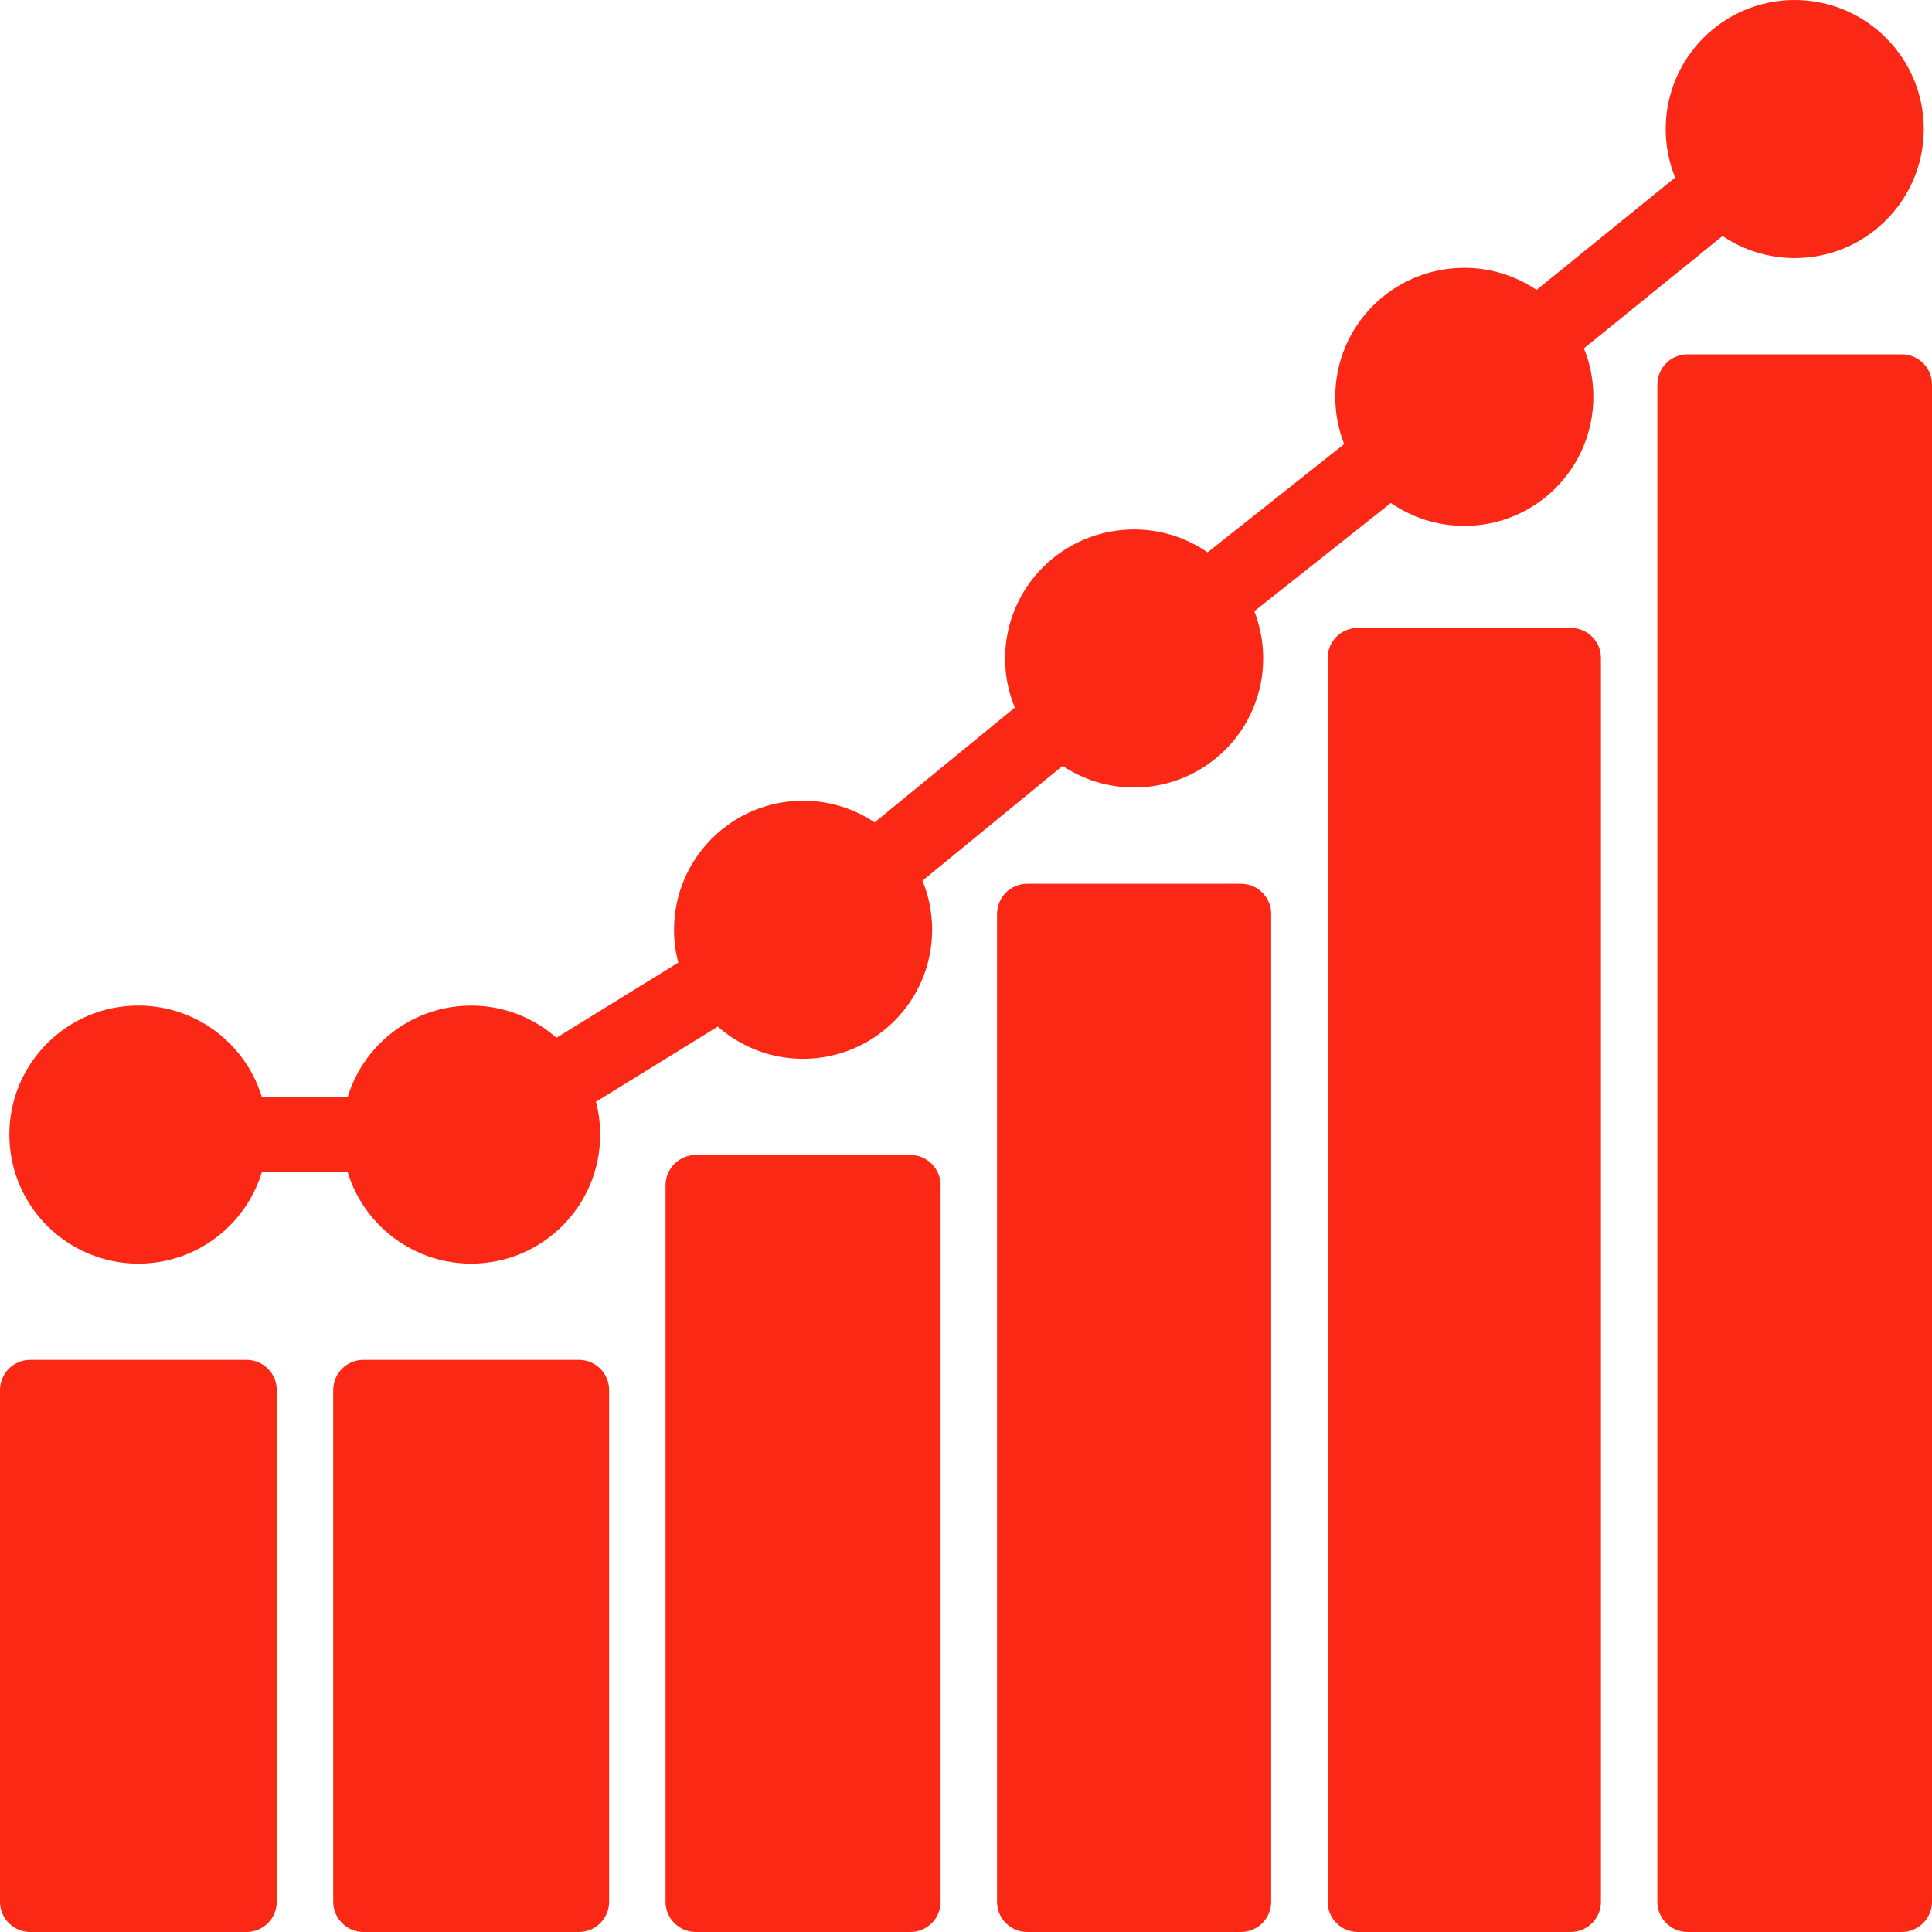 <?xml version="1.0" encoding="UTF-8"?> <svg xmlns="http://www.w3.org/2000/svg" width="57" height="57" viewBox="0 0 57 57" fill="none"><path fill-rule="evenodd" clip-rule="evenodd" d="M0.891 40.12H7.274C7.766 40.12 8.165 40.519 8.165 41.01V56.109C8.165 56.601 7.766 57 7.274 57H0.891C0.399 57 0 56.601 0 56.109V41.01C0 40.519 0.399 40.12 0.891 40.12ZM20.527 34.077H26.86C27.351 34.077 27.75 34.476 27.75 34.968V56.109C27.75 56.601 27.351 57 26.86 57H20.527C20.035 57 19.636 56.601 19.636 56.109V34.968C19.636 34.476 20.035 34.077 20.527 34.077ZM10.722 40.12H17.08C17.572 40.12 17.971 40.519 17.971 41.01V56.109C17.971 56.601 17.572 57 17.08 57H10.722C10.23 57 9.831 56.601 9.831 56.109V41.01C9.831 40.519 10.23 40.12 10.722 40.12ZM40.06 18.525H46.342C46.834 18.525 47.233 18.923 47.233 19.415V56.109C47.233 56.601 46.834 57 46.342 57H40.06C39.569 57 39.17 56.601 39.17 56.109V19.415C39.17 18.923 39.569 18.525 40.06 18.525ZM49.789 10.454H56.109C56.601 10.454 57 10.853 57 11.345V56.109C57 56.601 56.601 57 56.109 57H49.789C49.297 57 48.898 56.601 48.898 56.109V11.345C48.898 10.853 49.297 10.454 49.789 10.454ZM7.724 32.36C7.539 31.757 7.209 31.217 6.774 30.782C6.086 30.093 5.134 29.667 4.082 29.667C3.03 29.667 2.079 30.093 1.391 30.782C0.702 31.471 0.276 32.422 0.276 33.473C0.276 34.524 0.701 35.476 1.391 36.166C2.079 36.854 3.032 37.281 4.082 37.281C5.133 37.281 6.086 36.855 6.774 36.166C7.209 35.73 7.539 35.191 7.724 34.587H10.259C10.444 35.191 10.774 35.73 11.209 36.166C11.898 36.854 12.85 37.281 13.901 37.281C14.952 37.281 15.904 36.855 16.593 36.166C17.282 35.476 17.707 34.525 17.707 33.473C17.707 33.138 17.664 32.814 17.583 32.505L21.177 30.287C21.848 30.878 22.729 31.238 23.693 31.238C24.744 31.238 25.696 30.811 26.385 30.122C27.074 29.433 27.501 28.482 27.501 27.431C27.501 26.917 27.399 26.429 27.216 25.983L31.35 22.595C31.954 22.998 32.68 23.234 33.461 23.234C34.512 23.234 35.464 22.807 36.153 22.118C36.841 21.429 37.268 20.477 37.268 19.427C37.268 18.935 37.174 18.465 37.005 18.033L41.036 14.839C41.651 15.265 42.397 15.515 43.203 15.515C44.254 15.515 45.205 15.089 45.895 14.4C46.583 13.711 47.009 12.759 47.009 11.708C47.009 11.202 46.91 10.718 46.73 10.278L50.82 6.962C51.428 7.374 52.161 7.614 52.95 7.614C54.002 7.614 54.953 7.188 55.642 6.499C56.331 5.81 56.757 4.858 56.757 3.807C56.757 2.756 56.331 1.804 55.642 1.116C54.953 0.427 54.002 0 52.95 0C51.898 0 50.948 0.426 50.258 1.116C49.57 1.804 49.144 2.756 49.144 3.807C49.144 4.314 49.243 4.797 49.422 5.239L45.333 8.553C44.725 8.143 43.991 7.902 43.203 7.902C42.151 7.902 41.2 8.328 40.511 9.017C39.822 9.706 39.395 10.657 39.395 11.709C39.395 12.201 39.489 12.671 39.659 13.102L35.627 16.296C35.012 15.87 34.266 15.62 33.461 15.62C32.41 15.62 31.458 16.047 30.769 16.736C30.08 17.425 29.654 18.377 29.654 19.428C29.654 19.94 29.755 20.429 29.94 20.876L25.805 24.263C25.2 23.859 24.475 23.624 23.693 23.624C22.642 23.624 21.691 24.051 21.001 24.74C20.313 25.429 19.886 26.38 19.886 27.432C19.886 27.767 19.93 28.091 20.011 28.4L16.417 30.618C15.747 30.027 14.866 29.668 13.901 29.668C12.85 29.668 11.898 30.094 11.209 30.782C10.774 31.217 10.444 31.757 10.259 32.36L7.724 32.36ZM30.306 26.074H36.613C37.105 26.074 37.504 26.473 37.504 26.965V56.109C37.504 56.601 37.105 57 36.613 57H30.306C29.814 57 29.416 56.601 29.416 56.109V26.965C29.416 26.473 29.814 26.074 30.306 26.074Z" fill="#FB2816"></path></svg> 